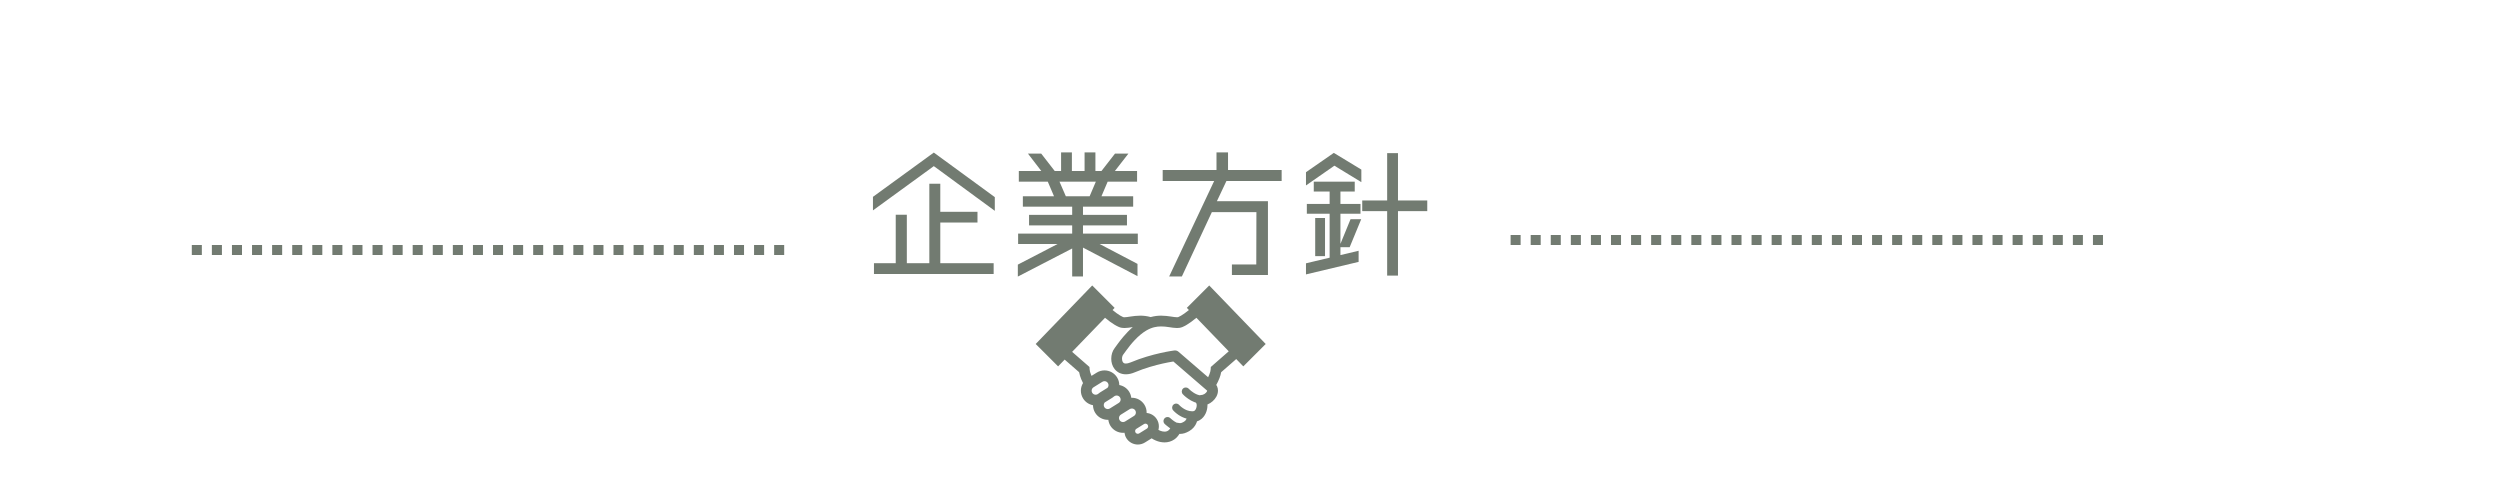 <svg xmlns="http://www.w3.org/2000/svg" xmlns:xlink="http://www.w3.org/1999/xlink" width="500" zoomAndPan="magnify" viewBox="0 0 375 75" height="100" preserveAspectRatio="xMidYMid meet" version="1.0"><defs><g/><clipPath id="id1"><path d="M 155.355 42 L 189.855 42 L 189.855 67 L 155.355 67 Z M 155.355 42 " clip-rule="nonzero"/></clipPath></defs><g clip-path="url(#id1)"><path fill="rgb(44.71%, 48.239%, 44.31%)" d="M 181.383 42.82 L 178.023 46.18 L 178.336 46.504 C 178.113 46.684 177.887 46.859 177.668 47.016 C 177.316 47.266 176.977 47.469 176.746 47.562 C 176.73 47.57 176.668 47.59 176.547 47.586 C 176.348 47.59 176.016 47.539 175.613 47.477 C 175.203 47.418 174.719 47.348 174.168 47.348 C 173.688 47.348 173.16 47.406 172.605 47.559 C 172.051 47.406 171.523 47.348 171.047 47.348 C 170.496 47.348 170.008 47.418 169.602 47.477 C 169.195 47.539 168.867 47.59 168.668 47.59 C 168.543 47.59 168.48 47.57 168.469 47.566 C 168.223 47.465 167.855 47.242 167.473 46.965 C 167.277 46.82 167.078 46.664 166.879 46.504 L 167.191 46.18 L 163.832 42.82 L 155.355 51.598 L 158.715 54.957 L 159.699 53.938 L 161.871 55.832 C 161.93 56.195 162.047 56.539 162.176 56.863 C 162.262 57.074 162.359 57.273 162.453 57.461 C 162.246 57.805 162.129 58.203 162.129 58.605 C 162.129 59.004 162.238 59.41 162.465 59.773 C 162.809 60.324 163.355 60.672 163.949 60.781 C 163.953 61.172 164.059 61.57 164.281 61.926 C 164.699 62.602 165.426 62.973 166.164 62.973 C 166.195 62.973 166.223 62.969 166.25 62.969 C 166.289 63.281 166.391 63.594 166.566 63.879 C 166.988 64.551 167.715 64.926 168.453 64.922 C 168.523 64.922 168.598 64.918 168.672 64.91 C 168.707 65.191 168.801 65.473 168.957 65.727 C 169.34 66.34 170 66.68 170.672 66.68 C 171.035 66.68 171.406 66.582 171.738 66.375 L 172.746 65.75 C 172.941 65.879 173.152 65.992 173.371 66.082 C 173.777 66.254 174.219 66.359 174.676 66.359 C 175.176 66.363 175.707 66.227 176.164 65.906 C 176.461 65.699 176.711 65.414 176.918 65.078 C 176.949 65.078 176.973 65.086 177.008 65.086 C 177.215 65.086 177.445 65.055 177.672 64.984 C 177.898 64.914 178.129 64.809 178.371 64.672 C 178.945 64.348 179.293 63.867 179.461 63.457 C 179.5 63.367 179.523 63.281 179.551 63.203 C 179.688 63.156 179.824 63.102 179.945 63.031 C 180.391 62.777 180.68 62.387 180.859 61.992 C 181.039 61.598 181.117 61.184 181.121 60.789 C 181.121 60.75 181.117 60.711 181.113 60.676 C 181.406 60.555 181.668 60.391 181.891 60.191 C 182.121 59.992 182.312 59.758 182.457 59.492 C 182.598 59.227 182.695 58.926 182.695 58.59 C 182.695 58.375 182.652 58.148 182.555 57.934 C 182.523 57.867 182.477 57.805 182.438 57.742 C 182.609 57.434 182.781 57.09 182.922 56.719 C 183.031 56.438 183.121 56.145 183.172 55.836 L 185.434 53.859 L 186.496 54.957 L 189.855 51.598 Z M 164.703 59.09 L 164.664 59.117 C 164.566 59.18 164.457 59.207 164.348 59.207 C 164.145 59.207 163.949 59.105 163.836 58.922 C 163.773 58.82 163.746 58.715 163.746 58.605 C 163.746 58.402 163.844 58.207 164.027 58.094 L 165.359 57.266 C 165.461 57.203 165.566 57.176 165.676 57.176 C 165.879 57.176 166.074 57.273 166.188 57.461 L 166.875 57.035 L 166.188 57.461 C 166.25 57.562 166.281 57.668 166.281 57.777 C 166.277 57.918 166.227 58.055 166.137 58.164 L 164.992 58.875 C 164.891 58.938 164.793 59.012 164.703 59.09 Z M 166.48 61.27 C 166.379 61.332 166.273 61.359 166.164 61.359 C 165.961 61.359 165.766 61.258 165.652 61.074 C 165.59 60.973 165.562 60.867 165.562 60.758 C 165.562 60.617 165.613 60.48 165.703 60.371 L 166.848 59.66 C 166.949 59.598 167.043 59.523 167.133 59.445 L 167.176 59.418 C 167.277 59.355 167.383 59.328 167.492 59.328 C 167.695 59.328 167.891 59.426 168.004 59.613 C 168.066 59.715 168.094 59.82 168.098 59.93 C 168.094 60.133 167.996 60.328 167.809 60.441 Z M 170.098 62.391 L 168.77 63.219 C 168.668 63.281 168.562 63.309 168.453 63.309 C 168.25 63.309 168.055 63.211 167.938 63.023 C 167.875 62.922 167.848 62.816 167.848 62.707 C 167.848 62.504 167.949 62.309 168.133 62.195 L 169.461 61.367 C 169.562 61.305 169.672 61.277 169.777 61.277 C 169.984 61.277 170.176 61.379 170.293 61.562 C 170.355 61.664 170.383 61.77 170.383 61.879 C 170.383 62.082 170.285 62.277 170.098 62.391 Z M 172.156 63.742 C 172.199 63.809 172.219 63.879 172.219 63.953 C 172.219 64.086 172.152 64.219 172.027 64.297 L 170.887 65.004 C 170.816 65.047 170.746 65.066 170.672 65.066 C 170.535 65.066 170.406 65 170.328 64.875 C 170.289 64.805 170.27 64.734 170.27 64.664 C 170.27 64.523 170.336 64.398 170.457 64.32 L 170.461 64.32 L 171.602 63.609 C 171.672 63.566 171.742 63.547 171.812 63.547 C 171.953 63.551 172.082 63.613 172.156 63.738 L 172.844 63.312 Z M 181.035 58.73 C 180.977 58.844 180.84 58.992 180.672 59.094 C 180.504 59.199 180.305 59.262 180.117 59.262 C 180.051 59.262 179.984 59.273 179.922 59.289 C 179.809 59.262 179.691 59.227 179.578 59.184 C 179.227 59.047 178.898 58.824 178.668 58.637 C 178.551 58.543 178.461 58.457 178.398 58.398 L 178.316 58.316 L 178.312 58.316 C 178.086 58.07 177.707 58.055 177.461 58.277 C 177.215 58.504 177.195 58.887 177.422 59.133 C 177.441 59.156 177.746 59.488 178.246 59.828 C 178.496 60 178.793 60.176 179.137 60.309 C 179.215 60.34 179.301 60.371 179.383 60.395 C 179.406 60.449 179.438 60.5 179.473 60.547 C 179.477 60.551 179.508 60.656 179.508 60.789 C 179.512 61.012 179.43 61.305 179.312 61.465 C 179.254 61.547 179.195 61.602 179.141 61.633 C 179.082 61.664 179.023 61.684 178.918 61.688 L 178.879 61.688 C 178.855 61.684 178.832 61.688 178.809 61.691 C 178.285 61.691 177.793 61.465 177.434 61.219 C 177.254 61.098 177.109 60.973 177.012 60.883 C 176.965 60.84 176.93 60.801 176.906 60.777 L 176.879 60.75 C 176.66 60.496 176.277 60.469 176.027 60.688 C 175.773 60.906 175.746 61.289 175.965 61.543 C 175.988 61.57 176.266 61.891 176.754 62.223 C 177.074 62.438 177.492 62.664 177.988 62.793 C 177.98 62.805 177.977 62.82 177.973 62.836 C 177.906 62.977 177.816 63.125 177.57 63.27 C 177.402 63.367 177.281 63.414 177.199 63.441 C 177.113 63.465 177.066 63.473 177.008 63.473 C 176.93 63.473 176.812 63.453 176.613 63.414 C 176.578 63.406 176.543 63.406 176.508 63.402 C 176.496 63.398 176.48 63.391 176.469 63.387 C 176.266 63.293 176.023 63.121 175.844 62.977 C 175.754 62.902 175.676 62.84 175.625 62.793 L 175.562 62.738 L 175.547 62.723 C 175.305 62.492 174.922 62.5 174.691 62.742 C 174.461 62.984 174.469 63.367 174.711 63.598 C 174.723 63.609 174.977 63.852 175.336 64.109 C 175.398 64.156 175.469 64.199 175.539 64.246 C 175.441 64.402 175.336 64.512 175.238 64.582 C 175.074 64.691 174.902 64.746 174.676 64.746 C 174.473 64.746 174.234 64.695 173.996 64.598 C 173.918 64.562 173.84 64.516 173.762 64.473 C 173.809 64.305 173.832 64.129 173.832 63.953 C 173.832 63.59 173.734 63.215 173.527 62.887 C 173.18 62.328 172.602 62 171.992 61.945 C 171.992 61.922 171.996 61.902 171.996 61.879 C 171.996 61.48 171.887 61.07 171.664 60.711 C 171.242 60.035 170.516 59.66 169.777 59.664 C 169.75 59.664 169.723 59.668 169.691 59.668 C 169.656 59.355 169.551 59.043 169.375 58.762 C 169.035 58.207 168.484 57.863 167.895 57.754 C 167.891 57.363 167.781 56.961 167.559 56.609 L 167.562 56.609 C 167.141 55.934 166.414 55.559 165.676 55.559 C 165.277 55.559 164.871 55.668 164.508 55.895 L 163.73 56.379 C 163.711 56.336 163.688 56.293 163.672 56.25 C 163.535 55.926 163.449 55.605 163.441 55.387 L 163.422 55.047 L 160.82 52.777 L 165.754 47.668 C 166.004 47.875 166.266 48.082 166.527 48.273 C 166.969 48.59 167.402 48.867 167.848 49.055 C 168.133 49.172 168.414 49.203 168.668 49.203 C 169.078 49.203 169.453 49.133 169.844 49.074 C 169.867 49.07 169.895 49.066 169.918 49.062 C 169.383 49.523 168.914 50.023 168.52 50.488 C 168.184 50.879 167.902 51.25 167.68 51.551 C 167.461 51.848 167.289 52.09 167.215 52.188 C 166.848 52.664 166.691 53.234 166.688 53.809 C 166.688 54.34 166.828 54.895 167.195 55.363 C 167.379 55.594 167.625 55.797 167.914 55.938 C 168.203 56.074 168.535 56.145 168.883 56.145 C 169.309 56.145 169.762 56.043 170.234 55.84 C 171.73 55.207 173.273 54.789 174.43 54.527 C 175.012 54.398 175.496 54.309 175.832 54.254 C 175.898 54.242 175.949 54.234 176.004 54.223 L 181.074 58.598 L 181.078 58.598 L 181.078 58.602 C 181.078 58.617 181.07 58.66 181.035 58.73 Z M 181.621 55.047 L 181.602 55.387 C 181.594 55.582 181.527 55.855 181.414 56.141 C 181.359 56.289 181.289 56.441 181.219 56.59 L 176.777 52.762 C 176.605 52.609 176.375 52.543 176.148 52.57 C 176.109 52.578 172.852 52.988 169.609 54.355 C 169.285 54.488 169.043 54.531 168.883 54.531 C 168.75 54.531 168.668 54.508 168.609 54.48 C 168.523 54.438 168.461 54.379 168.398 54.262 C 168.34 54.148 168.301 53.984 168.301 53.809 C 168.297 53.555 168.387 53.301 168.488 53.18 C 168.613 53.016 168.766 52.793 168.98 52.508 C 169.293 52.082 169.719 51.531 170.227 50.996 C 170.734 50.461 171.324 49.945 171.941 49.582 C 172.781 49.09 173.492 48.965 174.168 48.965 C 174.586 48.961 174.984 49.016 175.371 49.074 C 175.762 49.133 176.137 49.199 176.547 49.203 C 176.801 49.203 177.078 49.172 177.363 49.055 L 177.367 49.055 C 177.809 48.867 178.246 48.59 178.684 48.273 C 178.949 48.082 179.207 47.875 179.461 47.668 L 184.312 52.695 Z M 181.621 55.047 " fill-opacity="1" fill-rule="nonzero"/></g><g fill="rgb(44.71%, 48.239%, 44.31%)" fill-opacity="1"><g transform="translate(129.255, 40.341)"><g><path d="M 11.789 -6.965 L 11.789 -0.863 L 19.793 -0.863 L 19.793 0.758 L 1.84 0.758 L 1.84 -0.863 L 5.105 -0.863 L 5.105 -8.133 L 6.77 -8.133 L 6.77 -0.863 L 10.145 -0.863 L 10.145 -12.781 L 11.789 -12.781 L 11.789 -8.566 L 17.367 -8.566 L 17.367 -6.965 Z M 10.816 -17.457 L 19.965 -10.773 L 19.965 -8.715 L 10.816 -15.422 L 1.688 -8.781 L 1.688 -10.816 Z M 10.816 -17.457 "/></g></g></g><g fill="rgb(44.71%, 48.239%, 44.31%)" fill-opacity="1"><g transform="translate(150.878, 40.341)"><g><path d="M 19.793 -5.301 L 19.793 -3.742 L 14.059 -3.742 L 19.746 -0.758 L 19.746 1.082 L 11.57 -3.203 L 11.57 1.125 L 9.949 1.125 L 9.949 -3.07 L 1.797 1.145 L 1.797 -0.648 L 7.766 -3.742 L 1.84 -3.742 L 1.84 -5.301 L 9.949 -5.301 L 9.949 -6.531 L 3.48 -6.531 L 3.48 -8.109 L 9.949 -8.109 L 9.949 -9.344 L 2.551 -9.344 L 2.551 -10.902 L 7.223 -10.902 L 6.293 -13.086 L 1.945 -13.086 L 1.945 -14.688 L 5.32 -14.688 L 3.309 -17.305 L 5.301 -17.305 L 7.332 -14.688 L 8.285 -14.688 L 8.285 -17.477 L 9.906 -17.477 L 9.906 -14.688 L 11.809 -14.688 L 11.809 -17.477 L 13.434 -17.477 L 13.434 -14.688 L 14.34 -14.688 L 16.375 -17.305 L 18.387 -17.305 L 16.352 -14.688 L 19.684 -14.688 L 19.684 -13.086 L 15.27 -13.086 L 14.34 -10.902 L 19.098 -10.902 L 19.098 -9.344 L 11.57 -9.344 L 11.57 -8.109 L 18.168 -8.109 L 18.168 -6.531 L 11.57 -6.531 L 11.57 -5.301 Z M 8.047 -13.086 L 8.996 -10.902 L 12.566 -10.902 L 13.496 -13.086 Z M 8.047 -13.086 "/></g></g></g><g fill="rgb(44.71%, 48.239%, 44.31%)" fill-opacity="1"><g transform="translate(172.501, 40.341)"><g><path d="M 19.746 -13.195 L 11.465 -13.195 L 10.035 -10.164 L 17.691 -10.164 L 17.691 0.91 L 12.285 0.91 L 12.285 -0.672 L 15.941 -0.672 L 15.961 -8.523 L 9.277 -8.523 L 4.781 1.125 L 2.875 1.125 L 9.625 -13.195 L 1.902 -13.195 L 1.902 -14.84 L 9.973 -14.84 L 9.973 -17.477 L 11.703 -17.477 L 11.703 -14.84 L 19.746 -14.84 Z M 19.746 -13.195 "/></g></g></g><g fill="rgb(44.71%, 48.239%, 44.31%)" fill-opacity="1"><g transform="translate(194.124, 40.341)"><g><path d="M 19.965 -10.273 L 19.965 -8.672 L 15.574 -8.672 L 15.574 0.996 L 13.949 0.996 L 13.949 -8.672 L 10.211 -8.672 L 10.211 -10.273 L 13.949 -10.273 L 13.949 -17.367 L 15.574 -17.367 L 15.574 -10.273 Z M 3.156 -7.637 L 4.629 -7.637 L 4.629 -1.926 L 3.156 -1.926 Z M 8.328 -3.266 L 6.941 -3.266 L 6.941 -2.078 L 9.668 -2.727 L 9.668 -1.059 L 1.773 0.82 L 1.773 -0.844 L 5.32 -1.688 L 5.32 -8.285 L 1.902 -8.285 L 1.902 -9.754 L 5.32 -9.754 L 5.32 -11.613 L 2.941 -11.613 L 2.941 -13.086 L 9.086 -13.086 L 9.086 -11.613 L 6.941 -11.613 L 6.941 -9.754 L 9.949 -9.754 L 9.949 -8.285 L 6.941 -8.285 L 6.941 -3.762 L 8.457 -7.461 L 10.059 -7.461 Z M 1.773 -14.512 L 5.949 -17.41 L 10.078 -14.902 L 10.078 -13.02 L 6.035 -15.488 L 1.773 -12.523 Z M 1.773 -14.512 "/></g></g></g><g fill="rgb(44.71%, 48.239%, 44.31%)" fill-opacity="1"><g transform="translate(172.488, 70.371)"><g/></g></g><path fill="rgb(44.71%, 48.239%, 44.31%)" d="M 28.77 36.75 L 30.277 36.75 L 30.277 38.25 L 28.77 38.25 M 31.781 36.75 L 33.289 36.75 L 33.289 38.25 L 31.781 38.25 M 34.793 36.75 L 36.301 36.75 L 36.301 38.25 L 34.793 38.25 M 37.805 36.75 L 39.312 36.75 L 39.312 38.25 L 37.805 38.25 M 40.816 36.75 L 42.324 36.75 L 42.324 38.25 L 40.816 38.25 M 43.832 36.75 L 45.336 36.75 L 45.336 38.25 L 43.832 38.25 M 46.844 36.75 L 48.348 36.75 L 48.348 38.25 L 46.844 38.25 M 49.855 36.75 L 51.359 36.75 L 51.359 38.25 L 49.855 38.25 M 52.867 36.75 L 54.371 36.75 L 54.371 38.25 L 52.867 38.25 M 55.879 36.75 L 57.387 36.75 L 57.387 38.25 L 55.879 38.25 M 58.891 36.75 L 60.398 36.75 L 60.398 38.25 L 58.891 38.25 M 61.902 36.75 L 63.41 36.75 L 63.41 38.25 L 61.902 38.25 M 64.914 36.75 L 66.422 36.75 L 66.422 38.25 L 64.914 38.25 M 67.926 36.75 L 69.434 36.75 L 69.434 38.25 L 67.926 38.25 M 70.941 36.75 L 72.445 36.75 L 72.445 38.25 L 70.941 38.25 M 73.953 36.75 L 75.457 36.75 L 75.457 38.25 L 73.953 38.25 M 76.965 36.75 L 78.469 36.75 L 78.469 38.25 L 76.965 38.25 M 79.977 36.75 L 81.48 36.75 L 81.48 38.25 L 79.977 38.25 M 82.988 36.75 L 84.496 36.75 L 84.496 38.25 L 82.988 38.25 M 86 36.75 L 87.508 36.75 L 87.508 38.25 L 86 38.25 M 89.012 36.75 L 90.52 36.75 L 90.52 38.25 L 89.012 38.25 M 92.023 36.75 L 93.531 36.75 L 93.531 38.25 L 92.023 38.25 M 95.035 36.75 L 96.543 36.75 L 96.543 38.25 L 95.035 38.25 M 98.051 36.75 L 99.555 36.75 L 99.555 38.25 L 98.051 38.25 M 101.062 36.75 L 102.566 36.75 L 102.566 38.25 L 101.062 38.25 M 104.074 36.75 L 105.578 36.75 L 105.578 38.25 L 104.074 38.25 M 107.086 36.75 L 108.59 36.75 L 108.59 38.25 L 107.086 38.25 M 110.098 36.75 L 111.605 36.75 L 111.605 38.25 L 110.098 38.25 M 113.109 36.75 L 114.617 36.75 L 114.617 38.25 L 113.109 38.25 M 116.121 36.75 L 117.629 36.75 L 117.629 38.25 L 116.121 38.25 " fill-opacity="1" fill-rule="nonzero"/><path fill="rgb(44.71%, 48.239%, 44.31%)" d="M 226.59 35.25 L 228.094 35.25 L 228.094 36.75 L 226.59 36.75 M 229.602 35.25 L 231.105 35.25 L 231.105 36.75 L 229.602 36.75 M 232.613 35.25 L 234.117 35.25 L 234.117 36.75 L 232.613 36.75 M 235.625 35.25 L 237.133 35.25 L 237.133 36.75 L 235.625 36.75 M 238.637 35.25 L 240.145 35.25 L 240.145 36.75 L 238.637 36.75 M 241.648 35.25 L 243.156 35.25 L 243.156 36.75 L 241.648 36.75 M 244.66 35.25 L 246.168 35.25 L 246.168 36.75 L 244.66 36.75 M 247.672 35.25 L 249.18 35.25 L 249.18 36.75 L 247.672 36.75 M 250.688 35.25 L 252.191 35.25 L 252.191 36.75 L 250.688 36.75 M 253.699 35.25 L 255.203 35.25 L 255.203 36.75 L 253.699 36.75 M 256.711 35.25 L 258.215 35.25 L 258.215 36.75 L 256.711 36.75 M 259.723 35.25 L 261.227 35.25 L 261.227 36.75 L 259.723 36.75 M 262.734 35.25 L 264.242 35.25 L 264.242 36.75 L 262.734 36.75 M 265.746 35.25 L 267.254 35.25 L 267.254 36.75 L 265.746 36.75 M 268.758 35.25 L 270.266 35.25 L 270.266 36.75 L 268.758 36.75 M 271.77 35.25 L 273.277 35.25 L 273.277 36.75 L 271.77 36.75 M 274.781 35.25 L 276.289 35.25 L 276.289 36.75 L 274.781 36.75 M 277.797 35.25 L 279.301 35.25 L 279.301 36.75 L 277.797 36.75 M 280.809 35.25 L 282.312 35.25 L 282.312 36.75 L 280.809 36.75 M 283.82 35.25 L 285.324 35.25 L 285.324 36.75 L 283.82 36.75 M 286.832 35.25 L 288.336 35.25 L 288.336 36.75 L 286.832 36.75 M 289.844 35.25 L 291.352 35.25 L 291.352 36.75 L 289.844 36.75 M 292.855 35.25 L 294.363 35.25 L 294.363 36.75 L 292.855 36.75 M 295.867 35.25 L 297.375 35.25 L 297.375 36.75 L 295.867 36.75 M 298.879 35.25 L 300.387 35.25 L 300.387 36.75 L 298.879 36.75 M 301.891 35.25 L 303.398 35.25 L 303.398 36.75 L 301.891 36.75 M 304.906 35.25 L 306.41 35.25 L 306.41 36.75 L 304.906 36.75 M 307.918 35.25 L 309.422 35.25 L 309.422 36.75 L 307.918 36.75 M 310.93 35.25 L 312.434 35.25 L 312.434 36.75 L 310.93 36.75 M 313.941 35.25 L 315.445 35.25 L 315.445 36.75 L 313.941 36.75 " fill-opacity="1" fill-rule="nonzero"/></svg>